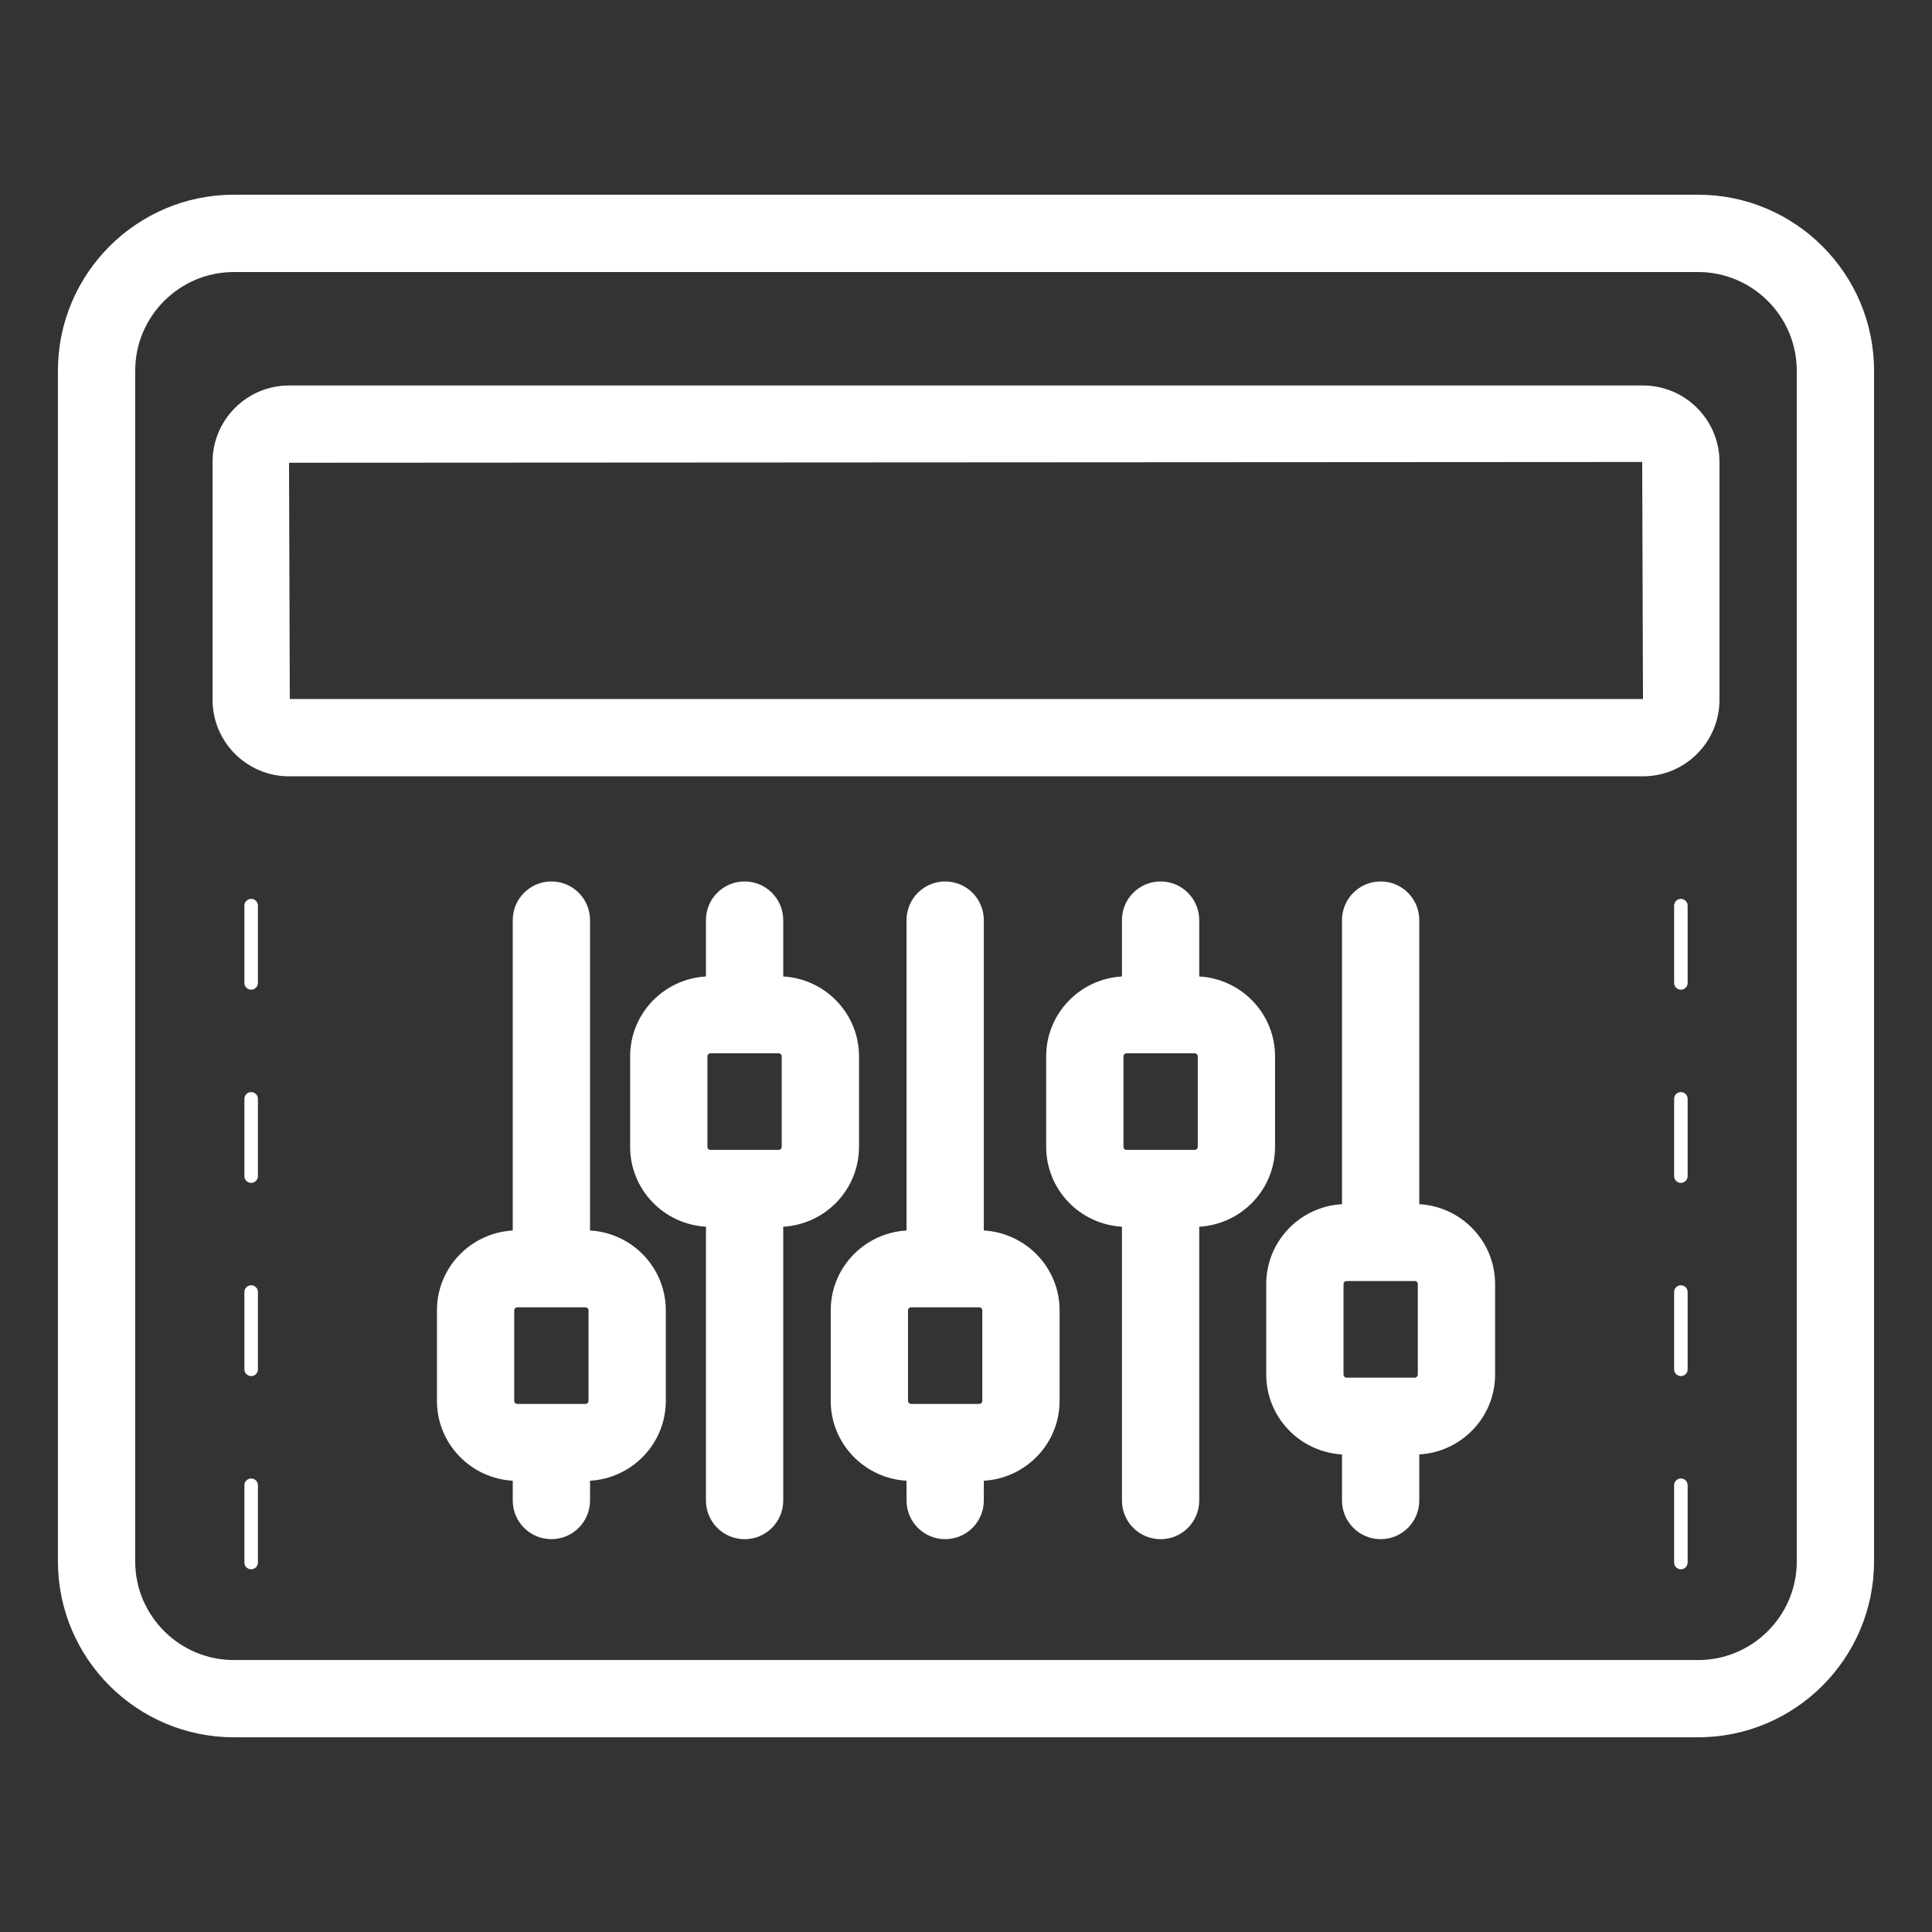 <svg id="Layer_11" viewBox="0 0 50 50" xmlns="http://www.w3.org/2000/svg" data-name="Layer 11" width="300" height="300" version="1.1" xmlns:xlink="http://www.w3.org/1999/xlink" xmlns:svgjs="http://svgjs.dev/svgjs"><rect x="0" y="0" width="50" height="50" fill="#333333" stroke="none"/><g width="100%" height="100%" transform="matrix(1,0,0,1,0,0)"><path d="m43.946 5.039h-37.893c-2.511 0-4.554 2.042-4.554 4.553v30.816c0 2.511 2.043 4.553 4.554 4.553h37.893c2.511 0 4.554-2.042 4.554-4.553v-30.816c0-2.511-2.043-4.553-4.554-4.553zm2.554 35.37c0 1.408-1.146 2.553-2.554 2.553h-37.893c-1.408 0-2.554-1.146-2.554-2.553v-30.816c0-1.408 1.146-2.553 2.554-2.553h37.893c1.408 0 2.554 1.146 2.554 2.553v30.816zm-3.98-30.433h-35.039c-1.092 0-1.98.888-1.98 1.98v6.155c0 1.092.889 1.98 1.98 1.98h35.039c1.092 0 1.98-.888 1.98-1.98v-6.155c0-1.092-.889-1.98-1.98-1.98zm-35.02 8.115-.02-6.115 35.02-.02.02 6.135zm-.825 20.347v2c0 .097-.078.175-.175.175s-.175-.078-.175-.175v-2c0-.097.078-.175.175-.175s.175.078.175.175zm0-10v2c0 .097-.078.175-.175.175s-.175-.078-.175-.175v-2c0-.097.078-.175.175-.175s.175.078.175.175zm0 5v2c0 .097-.078.175-.175.175s-.175-.078-.175-.175v-2c0-.097.078-.175.175-.175s.175.078.175.175zm0-10v2c0 .097-.078.175-.175.175s-.175-.078-.175-.175v-2c0-.097.078-.175.175-.175s.175.078.175.175zm8.595 8.407v-8.033c0-.552-.447-1-1-1s-1 .448-1 1v8.033c-1.091.062-1.962.961-1.962 2.067v2.342c0 1.106.871 2.005 1.962 2.067v.512c0 .552.447 1 1 1s1-.448 1-1v-.512c1.09-.062 1.961-.961 1.961-2.067v-2.342c0-1.106-.871-2.005-1.961-2.067zm-.039 4.409c0 .043-.035.079-.078.079h-1.766c-.044 0-.079-.036-.079-.079v-2.342c0-.043.035-.079.079-.079h1.766c.043 0 .078.035.078.079zm7-6.574v-2.342c0-1.106-.871-2.005-1.961-2.067v-1.459c0-.552-.447-1-1-1s-1 .448-1 1v1.459c-1.091.062-1.962.961-1.962 2.067v2.342c0 1.106.871 2.005 1.962 2.067v7.087c0 .552.447 1 1 1s1-.448 1-1v-7.087c1.09-.062 1.961-.961 1.961-2.067zm-3.923-2.342c0-.043.035-.079.079-.079h1.766c.043 0 .078.036.078.079v2.342c0 .043-.035.079-.078.079h-1.766c-.044 0-.079-.035-.079-.079zm7.153 4.507v-8.033c0-.552-.447-1-1-1s-1 .448-1 1v8.033c-1.091.062-1.962.961-1.962 2.067v2.342c0 1.106.871 2.005 1.962 2.067v.512c0 .552.447 1 1 1s1-.448 1-1v-.512c1.09-.062 1.961-.961 1.961-2.067v-2.342c0-1.106-.871-2.005-1.961-2.067zm-.039 4.409c0 .043-.035.079-.078.079h-1.766c-.044 0-.079-.036-.079-.079v-2.342c0-.043.035-.079.079-.079h1.766c.043 0 .078.035.078.079zm11.309-5.09v-7.352c0-.552-.447-1-1-1s-1 .448-1 1v7.352c-1.09.062-1.961.961-1.961 2.067v2.342c0 1.106.871 2.005 1.961 2.067v1.193c0 .552.447 1 1 1s1-.448 1-1v-1.193c1.091-.062 1.962-.961 1.962-2.067v-2.342c0-1.106-.871-2.005-1.962-2.067zm-.038 4.41c0 .043-.035.079-.079.079h-1.766c-.043 0-.078-.035-.078-.079v-2.342c0-.043.035-.079.078-.079h1.766c.044 0 .079.036.079.079zm-3.695-5.894v-2.342c0-1.106-.871-2.005-1.962-2.067v-1.459c0-.552-.447-1-1-1s-1 .448-1 1v1.459c-1.09.062-1.961.961-1.961 2.067v2.342c0 1.106.871 2.005 1.961 2.067v7.087c0 .552.447 1 1 1s1-.448 1-1v-7.087c1.091-.062 1.962-.961 1.962-2.067zm-2 0c0 .043-.035.079-.079.079h-1.766c-.043 0-.078-.035-.078-.079v-2.342c0-.043.035-.079.078-.079h1.766c.044 0 .079.036.079.079zm12.678 8.758v2c0 .097-.078.175-.175.175s-.175-.078-.175-.175v-2c0-.097.078-.175.175-.175s.175.078.175.175zm0-5v2c0 .097-.078.175-.175.175s-.175-.078-.175-.175v-2c0-.097.078-.175.175-.175s.175.078.175.175zm0-10v2c0 .097-.078.175-.175.175s-.175-.078-.175-.175v-2c0-.097.078-.175.175-.175s.175.078.175.175zm0 5v2c0 .097-.078.175-.175.175s-.175-.078-.175-.175v-2c0-.097.078-.175.175-.175s.175.078.175.175z" fill="#ffffff" fill-opacity="1" data-original-color="#000000ff" stroke="none" stroke-opacity="1"/></g></svg>